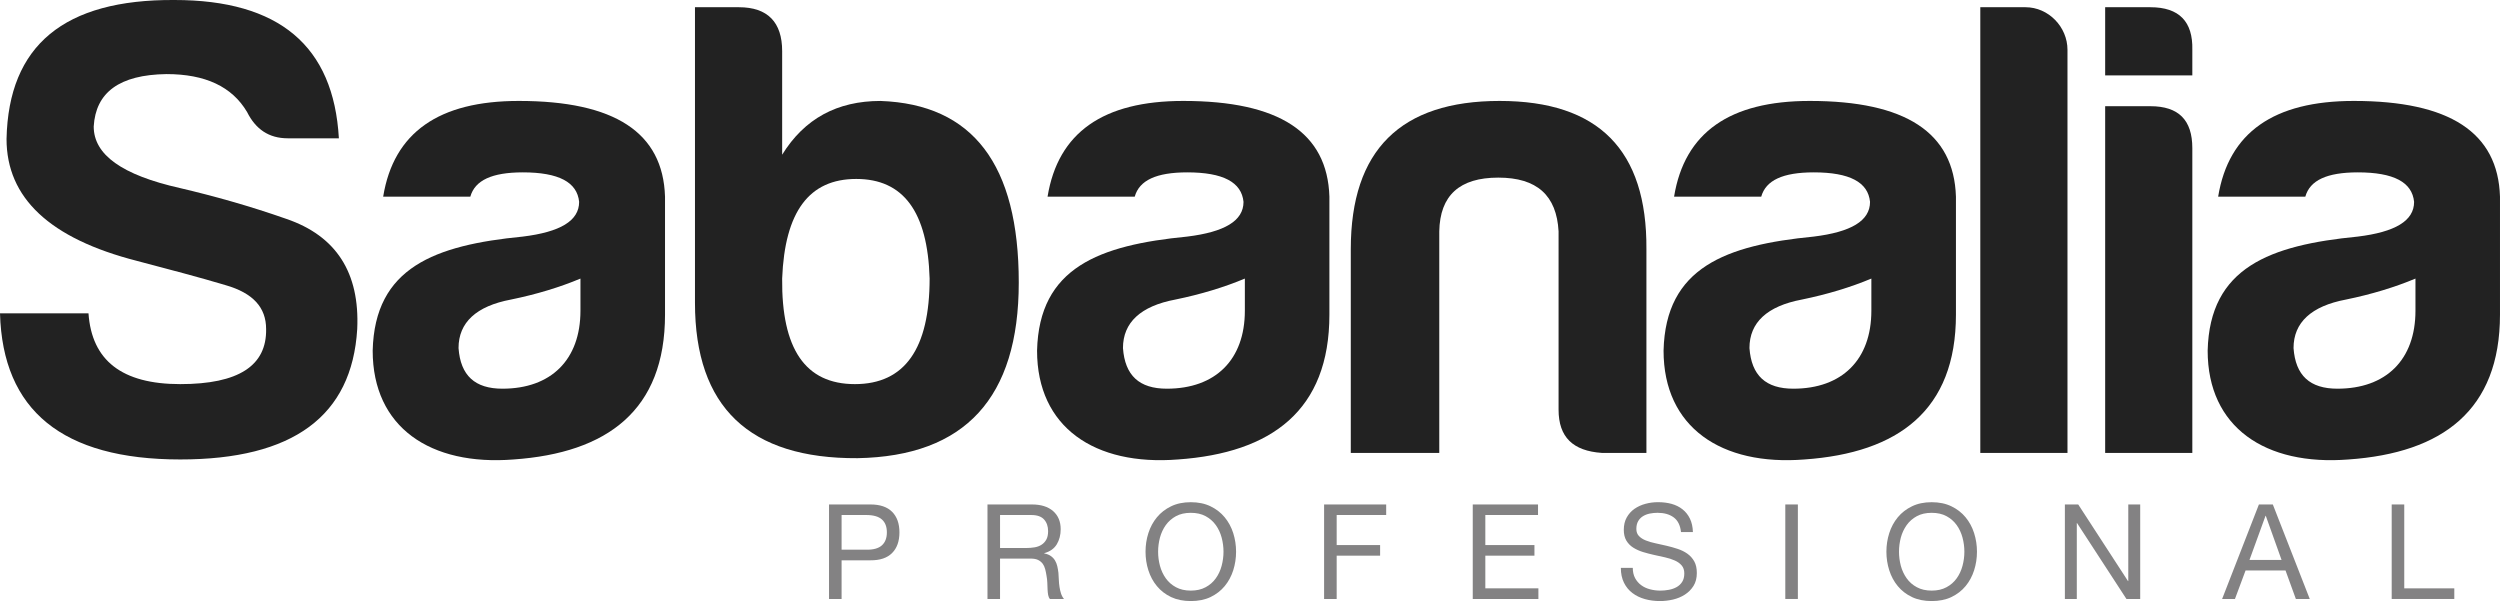 <?xml version="1.0" encoding="utf-8"?>
<!-- Generator: Adobe Illustrator 16.0.0, SVG Export Plug-In . SVG Version: 6.00 Build 0)  -->
<!DOCTYPE svg PUBLIC "-//W3C//DTD SVG 1.1//EN" "http://www.w3.org/Graphics/SVG/1.1/DTD/svg11.dtd">
<svg version="1.1" id="Capa_1" xmlns="http://www.w3.org/2000/svg" xmlns:xlink="http://www.w3.org/1999/xlink" x="0px" y="0px"
	 width="174.687px" height="41.999px" viewBox="0 0 174.687 41.999" enable-background="new 0 0 174.687 41.999"
	 xml:space="preserve">
<g>
	<g>
		<path fill="#838283" d="M60.823,35.249c0.665,0,1.169,0.169,1.512,0.512c0.342,0.344,0.513,0.823,0.513,1.439
			c0,0.617-0.171,1.097-0.513,1.442c-0.343,0.346-0.847,0.514-1.512,0.509h-2.017v2.702h-0.878v-6.604H60.823z M60.527,38.41
			c0.499,0.009,0.864-0.094,1.096-0.305c0.232-0.21,0.347-0.512,0.347-0.905c0-0.396-0.115-0.696-0.347-0.902
			c-0.231-0.206-0.597-0.312-1.096-0.312h-1.721v2.424H60.527z"/>
		<path fill="#838283" d="M72.107,35.249c0.629,0,1.121,0.153,1.476,0.46c0.354,0.31,0.532,0.732,0.532,1.269
			c0,0.401-0.091,0.751-0.272,1.055c-0.183,0.302-0.475,0.51-0.875,0.619v0.02c0.192,0.035,0.347,0.099,0.466,0.185
			c0.121,0.087,0.216,0.189,0.288,0.312c0.071,0.119,0.124,0.252,0.157,0.4c0.034,0.147,0.06,0.302,0.079,0.463
			c0.012,0.159,0.021,0.323,0.028,0.489c0.006,0.167,0.022,0.331,0.047,0.491c0.023,0.16,0.059,0.312,0.106,0.458
			c0.046,0.145,0.115,0.272,0.208,0.385h-0.982c-0.061-0.068-0.103-0.163-0.125-0.279c-0.021-0.117-0.035-0.246-0.041-0.394
			c-0.007-0.144-0.013-0.301-0.018-0.467c-0.007-0.166-0.025-0.328-0.056-0.49c-0.024-0.16-0.056-0.312-0.093-0.456
			c-0.037-0.147-0.096-0.271-0.176-0.382c-0.081-0.107-0.185-0.192-0.314-0.258c-0.13-0.064-0.302-0.098-0.519-0.098h-2.145v2.823
			H69v-6.604H72.107z M72.293,38.245c0.184-0.031,0.347-0.091,0.484-0.182c0.139-0.088,0.25-0.209,0.334-0.359
			c0.083-0.151,0.125-0.347,0.125-0.588c0-0.332-0.093-0.605-0.278-0.813c-0.186-0.21-0.483-0.316-0.897-0.316h-2.183v2.305h1.831
			C71.914,38.291,72.107,38.276,72.293,38.245z"/>
		<path fill="#838283" d="M80.243,37.25c0.133-0.415,0.331-0.784,0.597-1.105c0.264-0.32,0.595-0.577,0.989-0.767
			c0.395-0.192,0.854-0.287,1.378-0.287c0.523,0,0.984,0.095,1.379,0.287c0.394,0.189,0.724,0.446,0.989,0.767
			c0.265,0.321,0.464,0.69,0.597,1.105c0.131,0.416,0.199,0.852,0.199,1.301c0,0.45-0.067,0.883-0.199,1.3
			c-0.133,0.414-0.332,0.784-0.597,1.104s-0.595,0.575-0.989,0.764c-0.395,0.188-0.855,0.28-1.379,0.28
			c-0.524,0-0.983-0.093-1.378-0.28c-0.394-0.188-0.725-0.443-0.989-0.764c-0.267-0.32-0.464-0.69-0.597-1.104
			c-0.134-0.417-0.199-0.85-0.199-1.3C80.044,38.102,80.109,37.666,80.243,37.25z M81.052,39.536
			c0.087,0.322,0.223,0.615,0.407,0.873c0.186,0.261,0.423,0.468,0.711,0.623c0.291,0.158,0.636,0.237,1.037,0.237
			c0.4,0,0.746-0.079,1.036-0.237c0.29-0.155,0.527-0.362,0.712-0.623c0.186-0.258,0.321-0.551,0.407-0.873
			c0.086-0.326,0.13-0.653,0.13-0.985c0-0.333-0.044-0.663-0.13-0.987c-0.086-0.321-0.221-0.612-0.407-0.873
			c-0.185-0.258-0.422-0.466-0.712-0.624c-0.29-0.157-0.636-0.234-1.036-0.234c-0.401,0-0.746,0.077-1.037,0.234
			c-0.289,0.158-0.525,0.366-0.711,0.624c-0.185,0.261-0.32,0.552-0.407,0.873c-0.086,0.324-0.129,0.654-0.129,0.987
			C80.922,38.883,80.965,39.21,81.052,39.536z"/>
		<path fill="#838283" d="M96.859,35.249v0.737H93.4v2.102h3.035v0.739H93.4v3.026h-0.879v-6.604H96.859z"/>
		<path fill="#838283" d="M107.469,35.249v0.737h-3.682v2.102h3.432v0.739h-3.432v2.284h3.708v0.742h-4.587v-6.604H107.469z"/>
		<path fill="#838283" d="M116.945,36.149c-0.292-0.213-0.667-0.317-1.125-0.317c-0.184,0-0.366,0.018-0.545,0.054
			c-0.18,0.038-0.338,0.1-0.477,0.186c-0.139,0.087-0.25,0.202-0.333,0.347s-0.125,0.325-0.125,0.541
			c0,0.203,0.06,0.368,0.181,0.495c0.12,0.126,0.281,0.23,0.48,0.309c0.2,0.081,0.428,0.147,0.68,0.199
			c0.254,0.052,0.511,0.109,0.772,0.173c0.262,0.061,0.52,0.133,0.772,0.217c0.253,0.083,0.479,0.194,0.68,0.336
			c0.201,0.143,0.361,0.323,0.482,0.538c0.12,0.217,0.179,0.487,0.179,0.813c0,0.351-0.077,0.654-0.234,0.903
			c-0.157,0.248-0.36,0.452-0.607,0.609c-0.246,0.158-0.521,0.27-0.828,0.343c-0.304,0.069-0.608,0.104-0.911,0.104
			c-0.37,0-0.719-0.046-1.049-0.138c-0.331-0.093-0.62-0.232-0.869-0.422c-0.25-0.188-0.448-0.428-0.592-0.72
			c-0.145-0.293-0.219-0.641-0.219-1.041h0.834c0,0.277,0.054,0.517,0.161,0.718c0.108,0.198,0.25,0.364,0.426,0.492
			c0.176,0.132,0.38,0.226,0.614,0.288c0.234,0.062,0.476,0.093,0.723,0.093c0.197,0,0.396-0.018,0.596-0.056
			c0.201-0.037,0.382-0.101,0.542-0.19c0.16-0.089,0.289-0.211,0.388-0.365c0.099-0.153,0.149-0.349,0.149-0.592
			c0-0.229-0.061-0.413-0.182-0.555c-0.12-0.142-0.28-0.257-0.479-0.345c-0.201-0.09-0.429-0.165-0.681-0.221
			c-0.253-0.054-0.51-0.11-0.772-0.17c-0.261-0.059-0.52-0.125-0.772-0.202c-0.252-0.078-0.479-0.181-0.68-0.307
			c-0.2-0.126-0.361-0.289-0.482-0.49c-0.119-0.201-0.18-0.452-0.18-0.753c0-0.334,0.068-0.622,0.204-0.865s0.315-0.444,0.541-0.603
			c0.225-0.155,0.48-0.274,0.768-0.351c0.287-0.078,0.582-0.115,0.884-0.115c0.339,0,0.653,0.04,0.944,0.119
			c0.289,0.082,0.544,0.207,0.762,0.38c0.219,0.173,0.392,0.392,0.518,0.653c0.126,0.261,0.197,0.575,0.208,0.937h-0.832
			C117.408,36.707,117.237,36.362,116.945,36.149z"/>
		<path fill="#838283" d="M125.626,35.249v6.604h-0.878v-6.604H125.626z"/>
		<path fill="#838283" d="M132.012,37.25c0.132-0.415,0.331-0.784,0.596-1.105c0.265-0.32,0.595-0.577,0.991-0.767
			c0.393-0.192,0.853-0.287,1.376-0.287c0.524,0,0.984,0.095,1.379,0.287c0.394,0.189,0.725,0.446,0.99,0.767
			c0.265,0.321,0.464,0.69,0.596,1.105c0.133,0.416,0.2,0.852,0.2,1.301c0,0.45-0.066,0.883-0.2,1.3
			c-0.132,0.414-0.331,0.784-0.596,1.104s-0.596,0.575-0.99,0.764c-0.395,0.188-0.854,0.28-1.379,0.28
			c-0.523,0-0.983-0.093-1.376-0.28c-0.396-0.188-0.726-0.443-0.991-0.764c-0.266-0.32-0.464-0.69-0.596-1.104
			c-0.133-0.417-0.2-0.85-0.2-1.3C131.812,38.102,131.879,37.666,132.012,37.25z M132.82,39.536
			c0.087,0.322,0.224,0.615,0.408,0.873c0.184,0.261,0.422,0.468,0.712,0.623c0.289,0.158,0.635,0.237,1.035,0.237
			c0.401,0,0.746-0.079,1.037-0.237c0.29-0.155,0.526-0.362,0.712-0.623c0.185-0.258,0.32-0.551,0.406-0.873
			c0.087-0.326,0.13-0.653,0.13-0.985c0-0.333-0.043-0.663-0.13-0.987c-0.086-0.321-0.221-0.612-0.406-0.873
			c-0.186-0.258-0.422-0.466-0.712-0.624c-0.291-0.157-0.636-0.234-1.037-0.234c-0.4,0-0.746,0.077-1.035,0.234
			c-0.291,0.158-0.528,0.366-0.712,0.624c-0.185,0.261-0.321,0.552-0.408,0.873c-0.084,0.324-0.128,0.654-0.128,0.987
			C132.692,38.883,132.736,39.21,132.82,39.536z"/>
		<path fill="#838283" d="M145.215,35.249l3.479,5.355h0.019v-5.355h0.833v6.604h-0.962l-3.45-5.302h-0.018v5.302h-0.833v-6.604
			H145.215z"/>
		<path fill="#838283" d="M158.813,35.249l2.581,6.604h-0.971l-0.722-1.99h-2.793l-0.741,1.99h-0.897l2.571-6.604H158.813z
			 M159.423,39.123l-1.101-3.08h-0.019l-1.12,3.08H159.423z"/>
		<path fill="#838283" d="M167.997,35.249v5.862h3.497v0.742h-4.375v-6.604H167.997z"/>
	</g>
	<g>
		<g>
			<g>
				<path fill="#222222" d="M18.595,22.992c0-1.511-0.917-2.519-2.84-3.069c-1.832-0.55-3.939-1.099-6.183-1.693
					c-6.091-1.559-9.115-4.397-9.115-8.52C0.596,3.16,4.488-0.044,12.183,0c7.328,0,11.129,3.208,11.496,9.664h-3.572
					c-1.329,0-2.245-0.643-2.84-1.832c-1.053-1.786-2.931-2.655-5.634-2.655C8.336,5.223,6.687,6.459,6.548,8.84
					c0,1.97,1.971,3.39,6.046,4.305c2.336,0.549,4.81,1.236,7.421,2.152c3.479,1.192,5.129,3.755,4.946,7.695
					c-0.368,6.091-4.489,9.113-12.367,9.113C4.351,32.105,0.184,28.67,0,21.892h6.183c0.229,3.298,2.336,4.948,6.412,4.948
					S18.64,25.556,18.595,22.992z"/>
			</g>
			<g>
				<path fill="#222222" d="M32.864,13.741h-6.09c0.733-4.489,3.893-6.688,9.479-6.688c6.688,0,10.077,2.198,10.215,6.688v8.243
					c0,6.686-4.031,9.663-10.58,10.121c-5.816,0.459-9.847-2.245-9.847-7.603c0.138-5.817,4.35-7.372,10.487-7.97
					c2.611-0.32,3.939-1.099,3.939-2.427c-0.137-1.373-1.419-2.061-3.939-2.061C34.376,12.046,33.187,12.596,32.864,13.741z
					 M40.559,21.71v-2.245c-1.418,0.596-3.067,1.101-4.854,1.466c-2.428,0.458-3.665,1.604-3.665,3.389
					c0.138,1.924,1.146,2.84,3.069,2.84C38.499,27.159,40.559,25.145,40.559,21.71z"/>
			</g>
			<g>
				<path fill="#222222" d="M54.653,10.81c1.557-2.519,3.846-3.756,6.87-3.756c6.456,0.229,9.663,4.442,9.663,12.686
					c0,8.062-3.755,12.138-11.266,12.275c-7.558,0.044-11.359-3.573-11.359-10.854V0.505h3.07c2.014,0,3.022,1.052,3.022,3.067
					V10.81z M54.653,19.465c-0.046,4.9,1.602,7.375,5.083,7.375c3.482,0,5.221-2.475,5.221-7.375
					c-0.137-4.67-1.832-6.961-5.128-6.961C56.531,12.504,54.836,14.795,54.653,19.465z"/>
			</g>
			<g>
				<path fill="#222222" d="M79.289,13.741h-6.091c0.734-4.489,3.893-6.688,9.481-6.688c6.686,0,10.075,2.198,10.213,6.688v8.243
					c0,6.686-4.031,9.663-10.581,10.121c-5.815,0.459-9.846-2.245-9.846-7.603c0.139-5.817,4.351-7.372,10.488-7.97
					c2.61-0.32,3.938-1.099,3.938-2.427c-0.137-1.373-1.419-2.061-3.938-2.061C80.801,12.046,79.61,12.596,79.289,13.741z
					 M86.984,21.71v-2.245c-1.42,0.596-3.069,1.101-4.855,1.466c-2.428,0.458-3.662,1.604-3.662,3.389
					c0.137,1.924,1.144,2.84,3.066,2.84C84.923,27.159,86.984,25.145,86.984,21.71z"/>
			</g>
			<g>
				<path fill="#222222" d="M111.927,31.647c-2.015-0.138-3.022-1.099-3.022-3.021V16.168c-0.137-2.519-1.512-3.757-4.214-3.757
					c-2.702,0-4.076,1.238-4.122,3.757v15.479h-6.183V17.405c0-6.916,3.481-10.352,10.397-10.352c6.916,0,10.306,3.436,10.26,10.352
					v14.242H111.927z"/>
			</g>
			<g>
				<path fill="#222222" d="M123.066,13.741h-6.09c0.733-4.489,3.893-6.688,9.48-6.688c6.686,0,10.075,2.198,10.215,6.688v8.243
					c0,6.686-4.031,9.663-10.583,10.121c-5.814,0.459-9.847-2.245-9.847-7.603c0.137-5.817,4.352-7.372,10.489-7.97
					c2.61-0.32,3.938-1.099,3.938-2.427c-0.137-1.373-1.417-2.061-3.938-2.061C124.578,12.046,123.388,12.596,123.066,13.741z
					 M130.761,21.71v-2.245c-1.42,0.596-3.069,1.101-4.854,1.466c-2.429,0.458-3.664,1.604-3.664,3.389
					c0.138,1.924,1.145,2.84,3.068,2.84C128.7,27.159,130.761,25.145,130.761,21.71z"/>
			</g>
			<g>
				<path fill="#222222" d="M144.465,3.482v28.165h-6.092V0.505h3.159C143.138,0.505,144.465,1.88,144.465,3.482z"/>
			</g>
			<g>
				<path fill="#222222" d="M150.258,0.505c2.015,0,2.978,1.008,2.93,2.978v1.784h-6.09V0.505H150.258z M150.258,7.421
					c1.97,0,2.93,0.962,2.93,2.931v21.296h-6.09V7.421H150.258z"/>
			</g>
			<g>
				<path fill="#222222" d="M161.084,13.741h-6.091c0.734-4.489,3.894-6.688,9.48-6.688c6.687,0,10.076,2.198,10.213,6.688v8.243
					c0,6.686-4.03,9.663-10.578,10.121c-5.818,0.459-9.848-2.245-9.848-7.603c0.139-5.817,4.352-7.372,10.488-7.97
					c2.61-0.32,3.937-1.099,3.937-2.427c-0.137-1.373-1.418-2.061-3.937-2.061C162.595,12.046,161.405,12.596,161.084,13.741z
					 M168.78,21.71v-2.245c-1.42,0.596-3.07,1.101-4.855,1.466c-2.426,0.458-3.665,1.604-3.665,3.389
					c0.137,1.924,1.145,2.84,3.069,2.84C166.717,27.159,168.78,25.145,168.78,21.71z"/>
			</g>
		</g>
	</g>
</g>
</svg>
